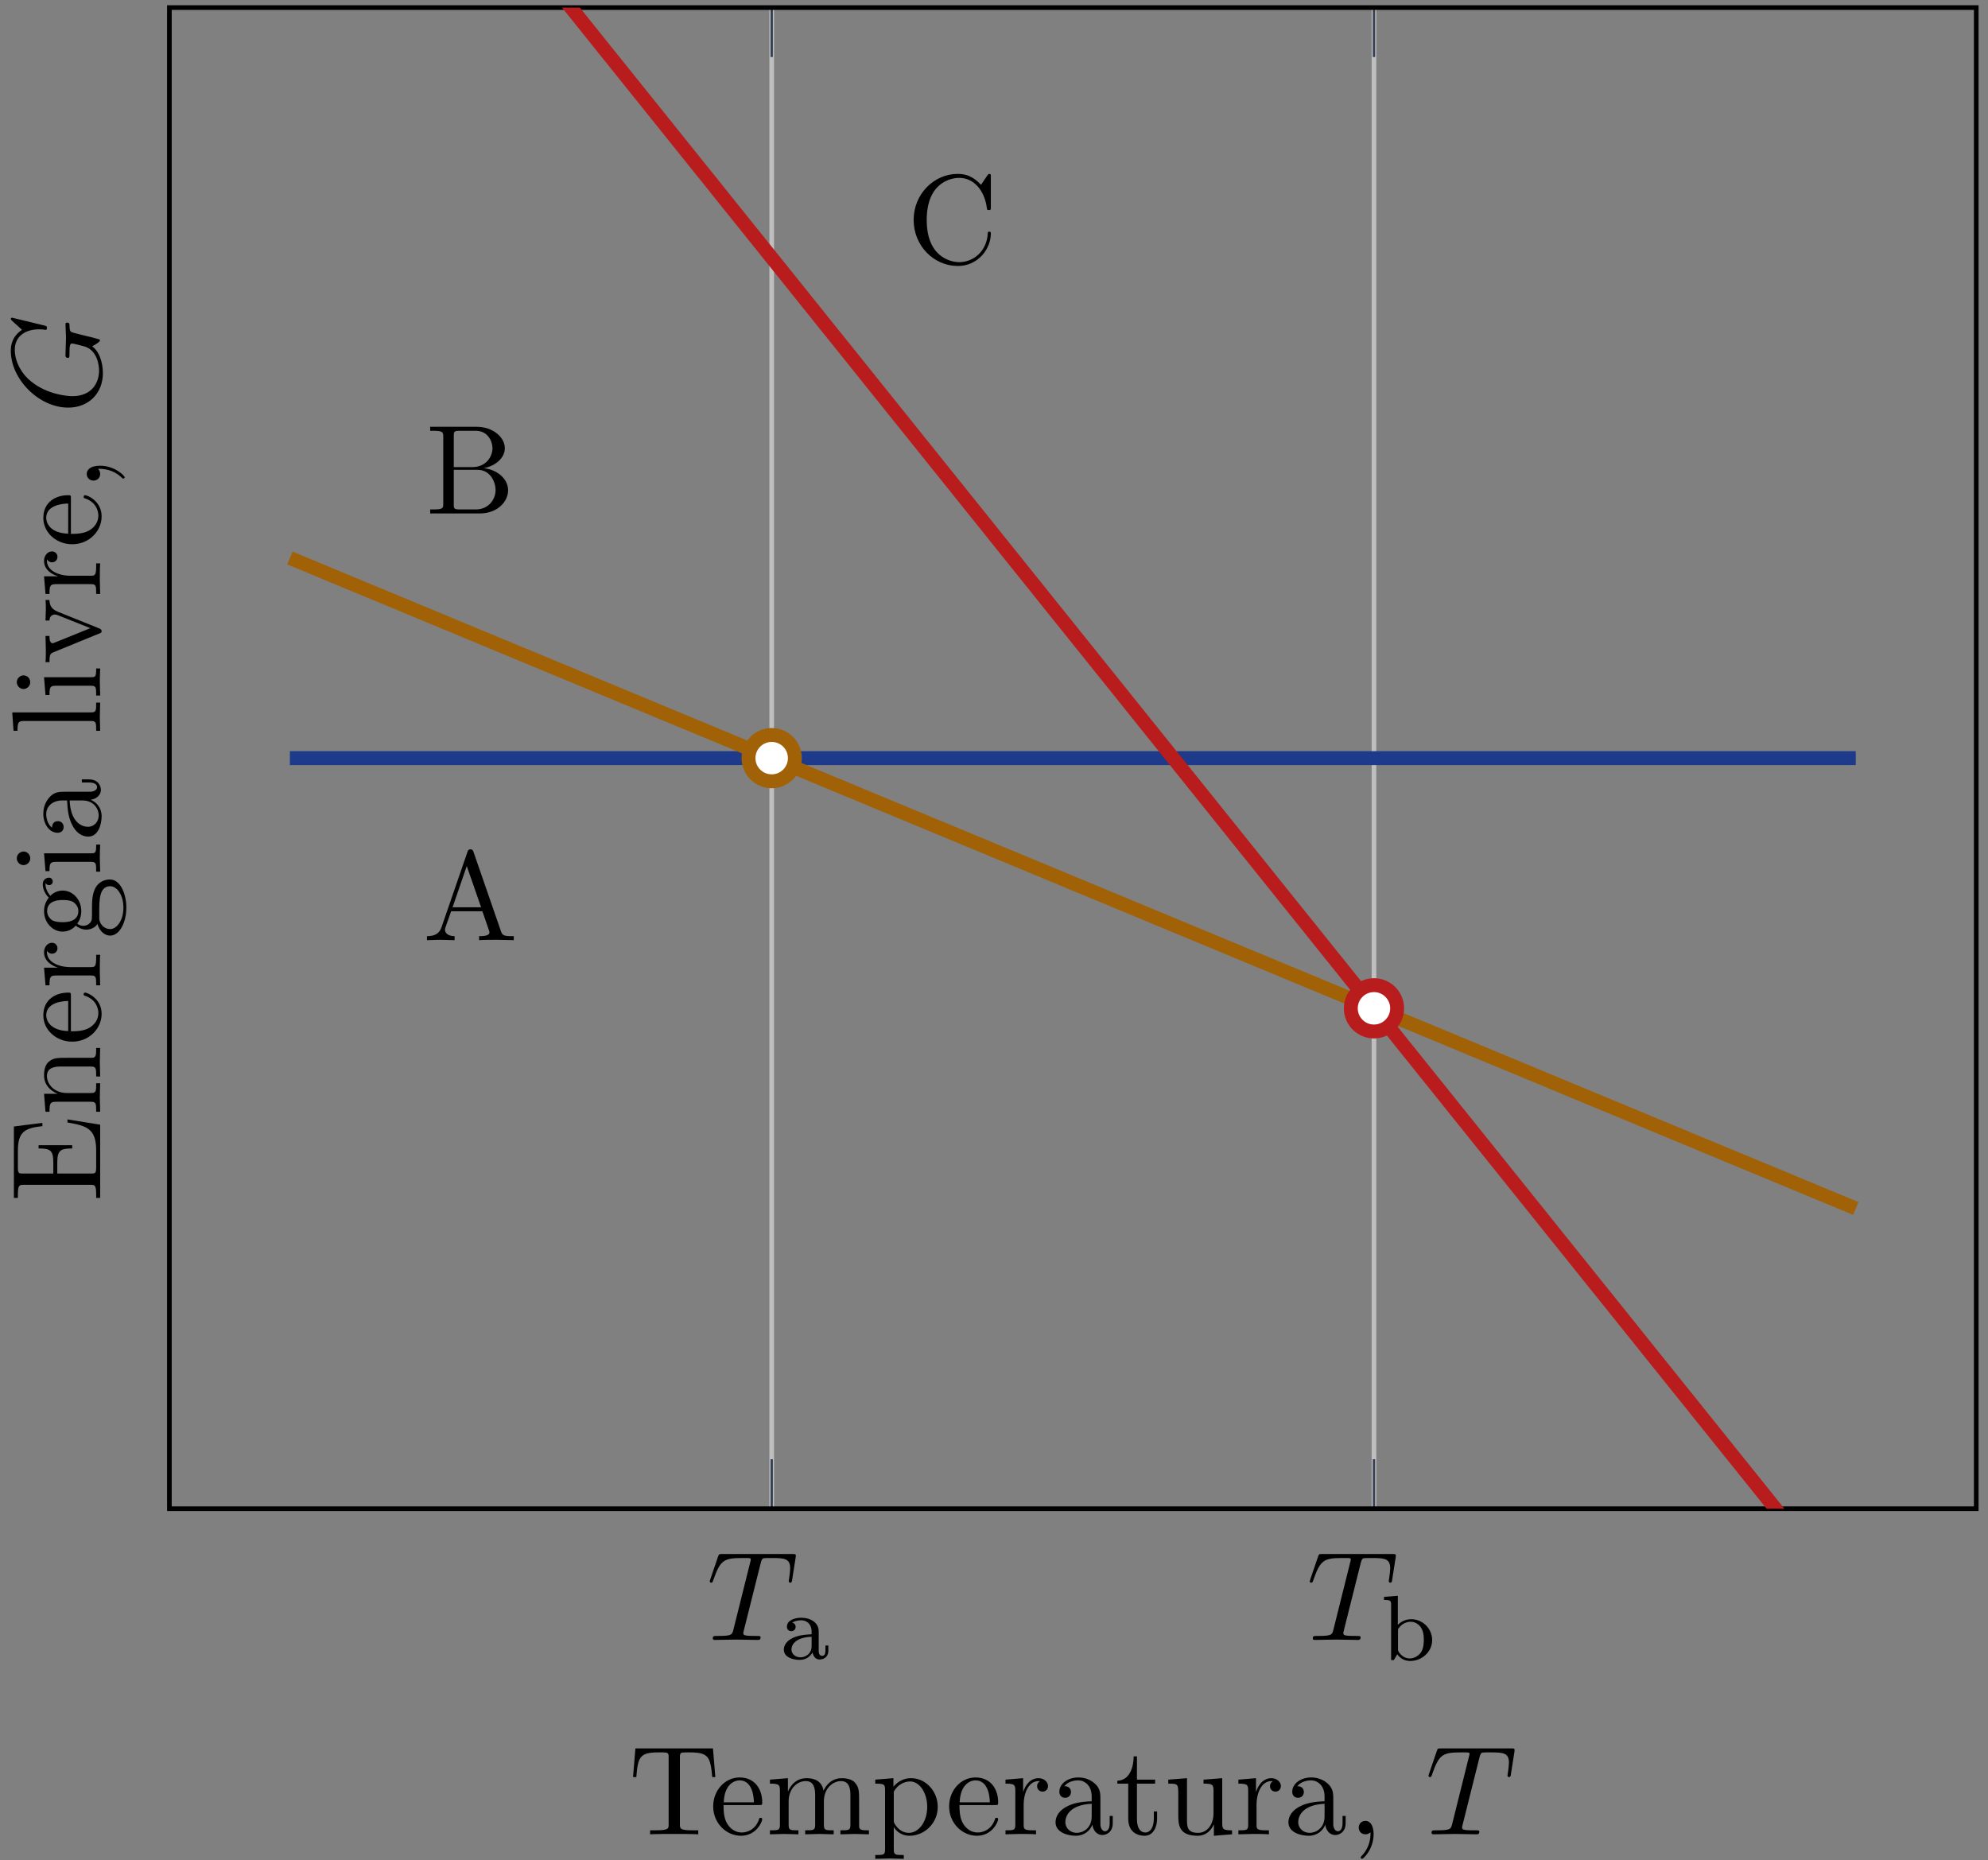 <?xml version="1.0" encoding="UTF-8"?>
<svg xmlns="http://www.w3.org/2000/svg" xmlns:xlink="http://www.w3.org/1999/xlink" width="171" height="160" viewBox="0 0 171 160">
<rect x="0" y="0" width="171" height="160" fill="#808080" stroke="none"/>
<defs>
<g>
<g id="glyph-0-0">
<path d="M 7.359 -5.188 L 7.656 -7.078 C 7.672 -7.125 7.672 -7.234 7.672 -7.266 C 7.672 -7.391 7.562 -7.391 7.391 -7.391 L 1.328 -7.391 C 1.062 -7.391 1.062 -7.375 0.984 -7.172 L 0.328 -5.25 C 0.312 -5.219 0.266 -5.047 0.266 -5.047 C 0.266 -4.984 0.312 -4.922 0.391 -4.922 C 0.5 -4.922 0.516 -4.984 0.578 -5.156 C 1.172 -6.844 1.453 -7.047 3.062 -7.047 L 3.484 -7.047 C 3.797 -7.047 3.797 -7 3.797 -6.922 C 3.797 -6.844 3.766 -6.719 3.75 -6.688 L 2.297 -0.859 C 2.188 -0.453 2.156 -0.344 1 -0.344 C 0.594 -0.344 0.531 -0.344 0.531 -0.125 C 0.531 0 0.656 0 0.719 0 C 1.016 0 1.312 -0.016 1.609 -0.016 L 2.547 -0.031 L 3.453 -0.016 C 3.766 -0.016 4.094 0 4.391 0 C 4.5 0 4.641 0 4.641 -0.219 C 4.641 -0.344 4.547 -0.344 4.266 -0.344 C 3.984 -0.344 3.844 -0.344 3.562 -0.359 C 3.25 -0.391 3.156 -0.422 3.156 -0.594 C 3.156 -0.594 3.156 -0.672 3.203 -0.828 L 4.656 -6.625 C 4.734 -6.922 4.781 -6.984 4.906 -7.031 C 5 -7.047 5.359 -7.047 5.594 -7.047 C 6.703 -7.047 7.188 -7 7.188 -6.156 C 7.188 -5.984 7.141 -5.562 7.094 -5.281 C 7.094 -5.234 7.062 -5.109 7.062 -5.078 C 7.062 -5 7.094 -4.922 7.203 -4.922 C 7.312 -4.922 7.344 -5.016 7.359 -5.188 Z M 7.359 -5.188 "/>
</g>
<g id="glyph-1-0">
<path d="M 4.094 -0.719 L 4.094 -1.156 L 3.844 -1.156 L 3.844 -0.719 C 3.844 -0.391 3.734 -0.266 3.562 -0.266 C 3.266 -0.266 3.266 -0.625 3.266 -0.719 L 3.266 -2.375 C 3.266 -3.156 2.516 -3.547 1.781 -3.547 C 1.125 -3.547 0.531 -3.297 0.531 -2.766 C 0.531 -2.531 0.703 -2.391 0.906 -2.391 C 1.125 -2.391 1.281 -2.547 1.281 -2.766 C 1.281 -2.953 1.156 -3.094 0.984 -3.125 C 1.281 -3.328 1.719 -3.328 1.766 -3.328 C 2.219 -3.328 2.656 -3.016 2.656 -2.359 L 2.656 -2.125 C 2.203 -2.094 1.672 -2.078 1.109 -1.844 C 0.406 -1.531 0.266 -1.078 0.266 -0.812 C 0.266 -0.125 1.078 0.078 1.625 0.078 C 2.203 0.078 2.562 -0.25 2.734 -0.562 C 2.781 -0.266 2.984 0.047 3.344 0.047 C 3.422 0.047 4.094 0.016 4.094 -0.719 Z M 2.656 -1.125 C 2.656 -0.344 2.016 -0.141 1.688 -0.141 C 1.281 -0.141 0.922 -0.422 0.922 -0.812 C 0.922 -1.328 1.422 -1.875 2.656 -1.906 Z M 2.656 -1.125 "/>
</g>
<g id="glyph-1-1">
<path d="M 4.422 -1.719 C 4.422 -2.719 3.594 -3.516 2.625 -3.516 C 1.984 -3.516 1.609 -3.172 1.469 -3.031 L 1.469 -5.531 L 0.281 -5.438 L 0.281 -5.172 C 0.828 -5.172 0.891 -5.125 0.891 -4.734 L 0.891 0 L 1.125 0 L 1.422 -0.5 C 1.609 -0.219 1.984 0.078 2.531 0.078 C 3.531 0.078 4.422 -0.703 4.422 -1.719 Z M 3.703 -1.734 C 3.703 -1.547 3.703 -0.984 3.422 -0.609 C 3.125 -0.25 2.75 -0.141 2.5 -0.141 C 2.109 -0.141 1.797 -0.344 1.578 -0.656 C 1.484 -0.812 1.484 -0.812 1.484 -0.969 L 1.484 -2.516 C 1.484 -2.672 1.484 -2.688 1.609 -2.828 C 1.844 -3.125 2.219 -3.297 2.578 -3.297 C 2.984 -3.297 3.297 -3.047 3.453 -2.812 C 3.594 -2.594 3.703 -2.312 3.703 -1.734 Z M 3.703 -1.734 "/>
</g>
<g id="glyph-2-0">
<path d="M 7.812 0 L 7.812 -0.344 L 7.625 -0.344 C 6.969 -0.344 6.812 -0.422 6.703 -0.781 L 4.344 -7.594 C 4.281 -7.734 4.266 -7.812 4.094 -7.812 C 3.922 -7.812 3.875 -7.75 3.828 -7.594 L 1.578 -1.062 C 1.375 -0.516 0.938 -0.344 0.344 -0.344 L 0.344 0 L 1.469 -0.031 L 2.719 0 L 2.719 -0.344 C 2.172 -0.344 1.891 -0.609 1.891 -0.891 C 1.891 -0.922 1.906 -1.031 1.922 -1.062 L 2.422 -2.484 L 5.109 -2.484 L 5.688 -0.812 C 5.703 -0.781 5.719 -0.703 5.719 -0.672 C 5.719 -0.344 5.109 -0.344 4.828 -0.344 L 4.828 0 C 5.219 -0.031 5.984 -0.031 6.391 -0.031 Z M 5 -2.828 L 2.547 -2.828 L 3.766 -6.375 Z M 5 -2.828 "/>
</g>
<g id="glyph-2-1">
<path d="M 7.094 -2 C 7.094 -2.938 6.203 -3.766 5 -3.891 C 6.047 -4.094 6.812 -4.797 6.812 -5.609 C 6.812 -6.547 5.797 -7.453 4.391 -7.453 L 0.391 -7.453 L 0.391 -7.109 L 0.656 -7.109 C 1.5 -7.109 1.516 -6.984 1.516 -6.594 L 1.516 -0.844 C 1.516 -0.453 1.5 -0.344 0.656 -0.344 L 0.391 -0.344 L 0.391 0 L 4.672 0 C 6.125 0 7.094 -0.969 7.094 -2 Z M 5.75 -5.609 C 5.75 -4.906 5.219 -3.984 4 -3.984 L 2.422 -3.984 L 2.422 -6.672 C 2.422 -7.031 2.438 -7.109 2.953 -7.109 L 4.312 -7.109 C 5.359 -7.109 5.75 -6.188 5.75 -5.609 Z M 6.016 -2 C 6.016 -1.234 5.438 -0.344 4.312 -0.344 L 2.953 -0.344 C 2.438 -0.344 2.422 -0.422 2.422 -0.781 L 2.422 -3.75 L 4.469 -3.75 C 5.547 -3.75 6.016 -2.734 6.016 -2 Z M 6.016 -2 "/>
</g>
<g id="glyph-2-2">
<path d="M 7.25 -2.547 C 7.25 -2.656 7.25 -2.719 7.109 -2.719 C 6.984 -2.719 6.984 -2.656 6.984 -2.547 C 6.891 -1 5.719 -0.094 4.531 -0.094 C 3.875 -0.094 1.734 -0.469 1.734 -3.719 C 1.734 -6.984 3.859 -7.344 4.531 -7.344 C 5.719 -7.344 6.688 -6.359 6.906 -4.766 C 6.922 -4.609 6.922 -4.578 7.078 -4.578 C 7.25 -4.578 7.25 -4.609 7.25 -4.844 L 7.25 -7.422 C 7.25 -7.609 7.25 -7.688 7.125 -7.688 C 7.094 -7.688 7.047 -7.688 6.953 -7.562 L 6.406 -6.75 C 6.016 -7.141 5.453 -7.688 4.406 -7.688 C 2.359 -7.688 0.609 -5.953 0.609 -3.734 C 0.609 -1.469 2.375 0.234 4.406 0.234 C 6.188 0.234 7.25 -1.281 7.25 -2.547 Z M 7.25 -2.547 "/>
</g>
<g id="glyph-2-3">
<path d="M 7.469 -4.922 L 7.266 -7.391 L 0.594 -7.391 L 0.391 -4.922 L 0.672 -4.922 C 0.812 -6.688 0.984 -7.047 2.625 -7.047 C 2.828 -7.047 3.109 -7.047 3.219 -7.031 C 3.453 -6.984 3.453 -6.859 3.453 -6.609 L 3.453 -0.859 C 3.453 -0.484 3.453 -0.344 2.297 -0.344 L 1.859 -0.344 L 1.859 0 C 2.312 -0.031 3.422 -0.031 3.922 -0.031 C 4.422 -0.031 5.547 -0.031 6 0 L 6 -0.344 L 5.562 -0.344 C 4.422 -0.344 4.422 -0.484 4.422 -0.859 L 4.422 -6.609 C 4.422 -6.828 4.422 -6.984 4.609 -7.031 C 4.734 -7.047 5.031 -7.047 5.234 -7.047 C 6.875 -7.047 7.047 -6.688 7.203 -4.922 Z M 7.469 -4.922 "/>
</g>
<g id="glyph-2-4">
<path d="M 4.531 -1.297 C 4.531 -1.406 4.438 -1.422 4.391 -1.422 C 4.281 -1.422 4.266 -1.359 4.25 -1.281 C 3.859 -0.156 2.875 -0.156 2.766 -0.156 C 2.219 -0.156 1.781 -0.484 1.531 -0.891 C 1.203 -1.406 1.203 -2.125 1.203 -2.516 L 4.25 -2.516 C 4.5 -2.516 4.531 -2.516 4.531 -2.75 C 4.531 -3.828 3.938 -4.891 2.578 -4.891 C 1.312 -4.891 0.312 -3.766 0.312 -2.406 C 0.312 -0.938 1.453 0.125 2.703 0.125 C 4.031 0.125 4.531 -1.094 4.531 -1.297 Z M 3.812 -2.75 L 1.219 -2.75 C 1.281 -4.375 2.203 -4.641 2.578 -4.641 C 3.703 -4.641 3.812 -3.172 3.812 -2.75 Z M 3.812 -2.75 "/>
</g>
<g id="glyph-2-5">
<path d="M 8.859 0 L 8.859 -0.344 C 8.297 -0.344 8.031 -0.344 8.016 -0.672 L 8.016 -2.75 C 8.016 -3.688 8.016 -4.031 7.672 -4.422 C 7.531 -4.609 7.172 -4.828 6.531 -4.828 C 5.609 -4.828 5.141 -4.172 4.953 -3.75 C 4.797 -4.703 3.984 -4.828 3.5 -4.828 C 2.703 -4.828 2.188 -4.359 1.891 -3.672 L 1.891 -4.828 L 0.344 -4.703 L 0.344 -4.359 C 1.109 -4.359 1.203 -4.281 1.203 -3.75 L 1.203 -0.828 C 1.203 -0.344 1.078 -0.344 0.344 -0.344 L 0.344 0 L 1.578 -0.031 L 2.797 0 L 2.797 -0.344 C 2.078 -0.344 1.953 -0.344 1.953 -0.828 L 1.953 -2.828 C 1.953 -3.969 2.719 -4.578 3.422 -4.578 C 4.109 -4.578 4.234 -3.984 4.234 -3.375 L 4.234 -0.828 C 4.234 -0.344 4.109 -0.344 3.375 -0.344 L 3.375 0 L 4.609 -0.031 L 5.828 0 L 5.828 -0.344 C 5.109 -0.344 4.984 -0.344 4.984 -0.828 L 4.984 -2.828 C 4.984 -3.969 5.766 -4.578 6.453 -4.578 C 7.141 -4.578 7.266 -3.984 7.266 -3.375 L 7.266 -0.828 C 7.266 -0.344 7.141 -0.344 6.406 -0.344 L 6.406 0 L 7.641 -0.031 Z M 8.859 0 "/>
</g>
<g id="glyph-2-6">
<path d="M 5.688 -2.359 C 5.688 -3.734 4.625 -4.828 3.406 -4.828 C 2.547 -4.828 2.094 -4.344 1.875 -4.094 L 1.875 -4.828 L 0.312 -4.703 L 0.312 -4.359 C 1.078 -4.359 1.156 -4.297 1.156 -3.812 L 1.156 1.281 C 1.156 1.781 1.031 1.781 0.312 1.781 L 0.312 2.109 L 1.531 2.078 L 2.766 2.109 L 2.766 1.781 C 2.031 1.781 1.906 1.781 1.906 1.281 L 1.906 -0.641 C 1.969 -0.469 2.422 0.125 3.25 0.125 C 4.547 0.125 5.688 -0.953 5.688 -2.359 Z M 4.781 -2.359 C 4.781 -1.031 4.016 -0.125 3.203 -0.125 C 2.766 -0.125 2.359 -0.344 2.062 -0.781 C 1.906 -1.016 1.906 -1.031 1.906 -1.25 L 1.906 -3.672 C 2.219 -4.234 2.766 -4.547 3.312 -4.547 C 4.109 -4.547 4.781 -3.594 4.781 -2.359 Z M 4.781 -2.359 "/>
</g>
<g id="glyph-2-7">
<path d="M 3.969 -4.156 C 3.969 -4.5 3.625 -4.828 3.156 -4.828 C 2.359 -4.828 1.969 -4.094 1.828 -3.625 L 1.828 -4.828 L 0.312 -4.703 L 0.312 -4.359 C 1.062 -4.359 1.156 -4.281 1.156 -3.75 L 1.156 -0.828 C 1.156 -0.344 1.031 -0.344 0.312 -0.344 L 0.312 0 L 1.547 -0.031 C 1.984 -0.031 2.5 -0.031 2.938 0 L 2.938 -0.344 L 2.703 -0.344 C 1.891 -0.344 1.875 -0.453 1.875 -0.844 L 1.875 -2.531 C 1.875 -3.609 2.328 -4.578 3.156 -4.578 C 3.234 -4.578 3.266 -4.578 3.281 -4.562 C 3.25 -4.562 3.031 -4.422 3.031 -4.141 C 3.031 -3.844 3.266 -3.672 3.5 -3.672 C 3.703 -3.672 3.969 -3.812 3.969 -4.156 Z M 3.969 -4.156 "/>
</g>
<g id="glyph-2-8">
<path d="M 5.266 -0.969 L 5.266 -1.578 L 5 -1.578 L 5 -0.969 C 5 -0.344 4.719 -0.266 4.609 -0.266 C 4.25 -0.266 4.203 -0.766 4.203 -0.812 L 4.203 -3 C 4.203 -3.453 4.203 -3.875 3.812 -4.281 C 3.375 -4.719 2.828 -4.891 2.312 -4.891 C 1.422 -4.891 0.672 -4.375 0.672 -3.656 C 0.672 -3.328 0.891 -3.141 1.172 -3.141 C 1.469 -3.141 1.672 -3.359 1.672 -3.641 C 1.672 -3.781 1.609 -4.141 1.109 -4.141 C 1.406 -4.531 1.938 -4.641 2.297 -4.641 C 2.828 -4.641 3.453 -4.219 3.453 -3.25 L 3.453 -2.844 C 2.891 -2.812 2.125 -2.781 1.438 -2.453 C 0.625 -2.078 0.344 -1.516 0.344 -1.031 C 0.344 -0.156 1.406 0.125 2.094 0.125 C 2.812 0.125 3.312 -0.312 3.516 -0.828 C 3.562 -0.391 3.859 0.062 4.375 0.062 C 4.609 0.062 5.266 -0.094 5.266 -0.969 Z M 3.453 -1.531 C 3.453 -0.484 2.656 -0.125 2.172 -0.125 C 1.641 -0.125 1.188 -0.5 1.188 -1.047 C 1.188 -1.641 1.641 -2.547 3.453 -2.625 Z M 3.453 -1.531 "/>
</g>
<g id="glyph-2-9">
<path d="M 3.625 -1.359 L 3.625 -1.969 L 3.344 -1.969 L 3.344 -1.375 C 3.344 -0.562 3.016 -0.156 2.625 -0.156 C 1.891 -0.156 1.891 -1.141 1.891 -1.328 L 1.891 -4.359 L 3.453 -4.359 L 3.453 -4.703 L 1.891 -4.703 L 1.891 -6.703 L 1.609 -6.703 C 1.609 -5.812 1.281 -4.641 0.203 -4.609 L 0.203 -4.359 L 1.141 -4.359 L 1.141 -1.359 C 1.141 -0.016 2.156 0.125 2.547 0.125 C 3.312 0.125 3.625 -0.656 3.625 -1.359 Z M 3.625 -1.359 "/>
</g>
<g id="glyph-2-10">
<path d="M 5.828 0 L 5.828 -0.344 C 5.078 -0.344 4.984 -0.422 4.984 -0.953 L 4.984 -4.828 L 3.375 -4.703 L 3.375 -4.359 C 4.141 -4.359 4.234 -4.281 4.234 -3.75 L 4.234 -1.812 C 4.234 -0.859 3.703 -0.125 2.906 -0.125 C 2 -0.125 1.953 -0.625 1.953 -1.203 L 1.953 -4.828 L 0.344 -4.703 L 0.344 -4.359 C 1.203 -4.359 1.203 -4.328 1.203 -3.359 L 1.203 -1.719 C 1.203 -0.875 1.203 0.125 2.859 0.125 C 3.469 0.125 3.953 -0.188 4.266 -0.859 L 4.266 0.125 Z M 5.828 0 "/>
</g>
<g id="glyph-2-11">
<path d="M 2.219 -0.016 C 2.219 -0.703 1.953 -1.156 1.516 -1.156 C 1.141 -1.156 0.938 -0.859 0.938 -0.578 C 0.938 -0.297 1.125 0 1.516 0 C 1.672 0 1.828 -0.062 1.953 -0.172 C 1.969 0.688 1.672 1.359 1.188 1.859 C 1.125 1.938 1.109 1.938 1.109 1.984 C 1.109 2.062 1.172 2.109 1.219 2.109 C 1.359 2.109 2.219 1.25 2.219 -0.016 Z M 2.219 -0.016 "/>
</g>
<g id="glyph-3-0">
<path d="M -2.812 -7.109 L -2.812 -6.844 C -1.141 -6.562 -0.344 -6.312 -0.344 -4.438 L -0.344 -2.984 C -0.344 -2.469 -0.422 -2.453 -0.781 -2.453 L -3.688 -2.453 L -3.688 -3.438 C -3.688 -4.5 -3.344 -4.609 -2.406 -4.609 L -2.406 -4.891 L -5.297 -4.891 L -5.297 -4.609 C -4.359 -4.609 -4.031 -4.5 -4.031 -3.438 L -4.031 -2.453 L -6.641 -2.453 C -7 -2.453 -7.078 -2.469 -7.078 -2.984 L -7.078 -4.391 C -7.078 -6.062 -6.484 -6.359 -4.969 -6.531 L -4.969 -6.812 L -7.422 -6.5 L -7.422 -0.359 L -7.078 -0.359 L -7.078 -0.625 C -7.078 -1.469 -6.953 -1.484 -6.562 -1.484 L -0.844 -1.484 C -0.453 -1.484 -0.344 -1.469 -0.344 -0.625 L -0.344 -0.359 L 0 -0.359 L 0 -6.656 Z M -2.812 -7.109 "/>
</g>
<g id="glyph-3-1">
<path d="M 0 -5.828 L -0.344 -5.828 C -0.344 -5.266 -0.344 -5 -0.672 -4.984 L -2.75 -4.984 C -3.688 -4.984 -4.031 -4.984 -4.422 -4.641 C -4.609 -4.5 -4.828 -4.141 -4.828 -3.5 C -4.828 -2.703 -4.359 -2.188 -3.672 -1.891 L -4.828 -1.891 L -4.703 -0.344 L -4.359 -0.344 C -4.359 -1.109 -4.281 -1.203 -3.75 -1.203 L -0.828 -1.203 C -0.344 -1.203 -0.344 -1.078 -0.344 -0.344 L 0 -0.344 L -0.031 -1.578 L 0 -2.797 L -0.344 -2.797 C -0.344 -2.078 -0.344 -1.953 -0.828 -1.953 L -2.828 -1.953 C -3.969 -1.953 -4.578 -2.719 -4.578 -3.422 C -4.578 -4.109 -3.984 -4.234 -3.375 -4.234 L -0.828 -4.234 C -0.344 -4.234 -0.344 -4.109 -0.344 -3.375 L 0 -3.375 L -0.031 -4.609 Z M 0 -5.828 "/>
</g>
<g id="glyph-3-2">
<path d="M -1.297 -4.531 C -1.406 -4.531 -1.422 -4.438 -1.422 -4.391 C -1.422 -4.281 -1.359 -4.266 -1.281 -4.25 C -0.156 -3.859 -0.156 -2.875 -0.156 -2.766 C -0.156 -2.219 -0.484 -1.781 -0.891 -1.531 C -1.406 -1.203 -2.125 -1.203 -2.516 -1.203 L -2.516 -4.25 C -2.516 -4.5 -2.516 -4.531 -2.75 -4.531 C -3.828 -4.531 -4.891 -3.938 -4.891 -2.578 C -4.891 -1.312 -3.766 -0.312 -2.406 -0.312 C -0.938 -0.312 0.125 -1.453 0.125 -2.703 C 0.125 -4.031 -1.094 -4.531 -1.297 -4.531 Z M -2.75 -3.812 L -2.75 -1.219 C -4.375 -1.281 -4.641 -2.203 -4.641 -2.578 C -4.641 -3.703 -3.172 -3.812 -2.75 -3.812 Z M -2.75 -3.812 "/>
</g>
<g id="glyph-3-3">
<path d="M -4.156 -3.969 C -4.5 -3.969 -4.828 -3.625 -4.828 -3.156 C -4.828 -2.359 -4.094 -1.969 -3.625 -1.828 L -4.828 -1.828 L -4.703 -0.312 L -4.359 -0.312 C -4.359 -1.062 -4.281 -1.156 -3.75 -1.156 L -0.828 -1.156 C -0.344 -1.156 -0.344 -1.031 -0.344 -0.312 L 0 -0.312 L -0.031 -1.547 C -0.031 -1.984 -0.031 -2.5 0 -2.938 L -0.344 -2.938 L -0.344 -2.703 C -0.344 -1.891 -0.453 -1.875 -0.844 -1.875 L -2.531 -1.875 C -3.609 -1.875 -4.578 -2.328 -4.578 -3.156 C -4.578 -3.234 -4.578 -3.266 -4.562 -3.281 C -4.562 -3.25 -4.422 -3.031 -4.141 -3.031 C -3.844 -3.031 -3.672 -3.266 -3.672 -3.5 C -3.672 -3.703 -3.812 -3.969 -4.156 -3.969 Z M -4.156 -3.969 "/>
</g>
<g id="glyph-3-4">
<path d="M -4.406 -5.297 C -4.594 -5.297 -4.938 -5.156 -4.938 -4.734 C -4.938 -4.516 -4.875 -4.031 -4.422 -3.578 C -4.781 -3.125 -4.828 -2.656 -4.828 -2.422 C -4.828 -1.406 -4.062 -0.656 -3.234 -0.656 C -2.75 -0.656 -2.328 -0.891 -2.109 -1.172 C -1.938 -1.031 -1.578 -0.828 -1.203 -0.828 C -0.859 -0.828 -0.453 -0.969 -0.234 -1.312 C -0.047 -0.656 0.422 -0.312 0.859 -0.312 C 1.641 -0.312 2.25 -1.391 2.25 -2.719 C 2.25 -4 1.688 -5.141 0.844 -5.141 C 0.453 -5.141 -0.094 -4.984 -0.406 -4.422 C -0.703 -3.844 -0.703 -3.219 -0.703 -2.547 C -0.703 -2.281 -0.703 -1.812 -0.719 -1.734 C -0.766 -1.391 -1.094 -1.156 -1.453 -1.156 C -1.5 -1.156 -1.75 -1.156 -1.969 -1.344 C -1.656 -1.766 -1.625 -2.219 -1.625 -2.422 C -1.625 -3.438 -2.375 -4.188 -3.219 -4.188 C -3.625 -4.188 -4.031 -4.016 -4.281 -3.734 C -4.641 -4.141 -4.703 -4.531 -4.703 -4.719 C -4.703 -4.719 -4.703 -4.797 -4.688 -4.828 C -4.641 -4.719 -4.531 -4.656 -4.391 -4.656 C -4.203 -4.656 -4.078 -4.797 -4.078 -4.969 C -4.078 -5.078 -4.156 -5.297 -4.406 -5.297 Z M -3.234 -3.375 C -2.938 -3.375 -2.578 -3.359 -2.312 -3.203 C -2.188 -3.109 -1.875 -2.859 -1.875 -2.422 C -1.875 -1.469 -2.969 -1.469 -3.219 -1.469 C -3.516 -1.469 -3.859 -1.484 -4.141 -1.641 C -4.266 -1.734 -4.562 -1.984 -4.562 -2.422 C -4.562 -3.375 -3.484 -3.375 -3.234 -3.375 Z M 0.859 -4.562 C 1.453 -4.562 2 -3.797 2 -2.719 C 2 -1.625 1.438 -0.875 0.859 -0.875 C 0.359 -0.875 -0.047 -1.281 -0.078 -1.766 L -0.078 -2.406 C -0.078 -3.344 -0.078 -4.562 0.859 -4.562 Z M 0.859 -4.562 "/>
</g>
<g id="glyph-3-5">
<path d="M 0 -2.688 L -0.344 -2.688 C -0.344 -1.969 -0.391 -1.938 -0.812 -1.938 L -4.828 -1.938 L -4.703 -0.406 L -4.359 -0.406 C -4.359 -1.109 -4.297 -1.203 -3.766 -1.203 L -0.828 -1.203 C -0.344 -1.203 -0.344 -1.094 -0.344 -0.359 L 0 -0.359 L -0.031 -1.562 C -0.031 -1.938 -0.016 -2.328 0 -2.688 Z M -6.594 -2.094 C -6.875 -2.094 -7.172 -1.844 -7.172 -1.516 C -7.172 -1.141 -6.859 -0.922 -6.594 -0.922 C -6.297 -0.922 -6.016 -1.172 -6.016 -1.5 C -6.016 -1.875 -6.312 -2.094 -6.594 -2.094 Z M -6.594 -2.094 "/>
</g>
<g id="glyph-3-6">
<path d="M -0.969 -5.266 L -1.578 -5.266 L -1.578 -5 L -0.969 -5 C -0.344 -5 -0.266 -4.719 -0.266 -4.609 C -0.266 -4.25 -0.766 -4.203 -0.812 -4.203 L -3 -4.203 C -3.453 -4.203 -3.875 -4.203 -4.281 -3.812 C -4.719 -3.375 -4.891 -2.828 -4.891 -2.312 C -4.891 -1.422 -4.375 -0.672 -3.656 -0.672 C -3.328 -0.672 -3.141 -0.891 -3.141 -1.172 C -3.141 -1.469 -3.359 -1.672 -3.641 -1.672 C -3.781 -1.672 -4.141 -1.609 -4.141 -1.109 C -4.531 -1.406 -4.641 -1.938 -4.641 -2.297 C -4.641 -2.828 -4.219 -3.453 -3.25 -3.453 L -2.844 -3.453 C -2.812 -2.891 -2.781 -2.125 -2.453 -1.438 C -2.078 -0.625 -1.516 -0.344 -1.031 -0.344 C -0.156 -0.344 0.125 -1.406 0.125 -2.094 C 0.125 -2.812 -0.312 -3.312 -0.828 -3.516 C -0.391 -3.562 0.062 -3.859 0.062 -4.375 C 0.062 -4.609 -0.094 -5.266 -0.969 -5.266 Z M -1.531 -3.453 C -0.484 -3.453 -0.125 -2.656 -0.125 -2.172 C -0.125 -1.641 -0.5 -1.188 -1.047 -1.188 C -1.641 -1.188 -2.547 -1.641 -2.625 -3.453 Z M -1.531 -3.453 "/>
</g>
<g id="glyph-3-7">
<path d="M 0 -2.781 L -0.344 -2.781 C -0.344 -2.047 -0.344 -1.938 -0.828 -1.938 L -7.562 -1.938 L -7.453 -0.359 L -7.109 -0.359 C -7.109 -1.125 -7.031 -1.203 -6.5 -1.203 L -0.828 -1.203 C -0.344 -1.203 -0.344 -1.094 -0.344 -0.359 L 0 -0.359 L -0.031 -1.578 Z M 0 -2.781 "/>
</g>
<g id="glyph-3-8">
<path d="M -4.359 -5.547 L -4.703 -5.547 C -4.672 -5.297 -4.672 -4.969 -4.672 -4.719 L -4.703 -3.781 L -4.359 -3.781 C -4.359 -4.172 -4.094 -4.297 -3.891 -4.297 C -3.797 -4.297 -3.75 -4.281 -3.625 -4.234 L -0.844 -3.125 L -3.891 -1.891 C -4.031 -1.828 -4.078 -1.828 -4.078 -1.828 C -4.359 -1.828 -4.359 -2.25 -4.359 -2.453 L -4.703 -2.453 L -4.672 -1.266 C -4.672 -0.969 -4.672 -0.531 -4.703 -0.203 L -4.359 -0.203 C -4.359 -0.891 -4.297 -0.938 -3.953 -1.078 L -0.094 -2.656 C 0.062 -2.719 0.125 -2.734 0.125 -2.875 C 0.125 -3.016 0.016 -3.062 -0.094 -3.109 L -3.625 -4.531 C -3.875 -4.641 -4.359 -4.828 -4.359 -5.547 Z M -4.359 -5.547 "/>
</g>
<g id="glyph-3-9">
<path d="M -0.016 -2.219 C -0.703 -2.219 -1.156 -1.953 -1.156 -1.516 C -1.156 -1.141 -0.859 -0.938 -0.578 -0.938 C -0.297 -0.938 0 -1.125 0 -1.516 C 0 -1.672 -0.062 -1.828 -0.172 -1.953 C 0.688 -1.969 1.359 -1.672 1.859 -1.188 C 1.938 -1.125 1.938 -1.109 1.984 -1.109 C 2.062 -1.109 2.109 -1.172 2.109 -1.219 C 2.109 -1.359 1.25 -2.219 -0.016 -2.219 Z M -0.016 -2.219 "/>
</g>
<g id="glyph-4-0">
<path d="M -2.859 -7.859 C -2.938 -7.859 -2.984 -7.812 -2.984 -7.719 C -2.984 -7.469 -2.938 -6.828 -2.938 -6.578 L -2.984 -5.047 C -2.984 -4.953 -2.984 -4.828 -2.766 -4.828 C -2.641 -4.828 -2.641 -4.906 -2.641 -5.141 C -2.641 -5.141 -2.641 -5.469 -2.625 -5.719 C -2.578 -6.016 -2.547 -6.062 -2.406 -6.062 C -2.312 -6.062 -1.828 -5.938 -1.422 -5.828 C -0.219 -5.531 -0.094 -4.109 -0.094 -3.734 C -0.094 -2.688 -0.719 -1.531 -2.391 -1.531 C -2.719 -1.531 -4.531 -1.641 -5.938 -2.797 C -6.688 -3.375 -7.344 -4.438 -7.344 -5.516 C -7.344 -6.625 -6.516 -7.281 -5.25 -7.281 C -4.812 -7.281 -4.797 -7.234 -4.688 -7.234 C -4.578 -7.234 -4.578 -7.359 -4.578 -7.406 C -4.578 -7.547 -4.609 -7.547 -4.797 -7.609 L -7.578 -8.281 C -7.609 -8.281 -7.688 -8.266 -7.688 -8.172 C -7.688 -8.141 -7.672 -8.125 -7.562 -8 L -6.719 -7.234 C -6.875 -7.141 -7.688 -6.641 -7.688 -5.438 C -7.688 -3 -5.281 -0.547 -2.75 -0.547 C -1.016 -0.547 0.234 -1.75 0.234 -3.516 C 0.234 -4 0.141 -4.5 -0.016 -4.891 C -0.234 -5.438 -0.469 -5.641 -0.688 -5.828 C -0.422 -5.938 -0.016 -6.219 -0.016 -6.328 C -0.016 -6.375 -0.047 -6.406 -0.047 -6.406 C -0.078 -6.422 -0.484 -6.531 -0.719 -6.594 L -1.562 -6.797 C -1.75 -6.844 -1.938 -6.891 -2.109 -6.938 C -2.609 -7.062 -2.625 -7.062 -2.641 -7.688 C -2.641 -7.75 -2.656 -7.859 -2.859 -7.859 Z M -2.859 -7.859 "/>
</g>
</g>
<clipPath id="clip-0">
<path clip-rule="nonzero" d="M 14.57 31 L 169.988 31 L 169.988 121 L 14.57 121 Z M 14.57 31 "/>
</clipPath>
<clipPath id="clip-1">
<path clip-rule="nonzero" d="M 14.57 0.652 L 169.988 0.652 L 169.988 129.77 L 14.57 129.77 Z M 14.57 0.652 "/>
</clipPath>
</defs>
<path fill="none" stroke-width="0.399" stroke-linecap="butt" stroke-linejoin="miter" stroke="rgb(75%, 75%, 75%)" stroke-opacity="1" stroke-miterlimit="10" d="M 51.807 8.606 L 51.807 137.724 M 103.612 8.606 L 103.612 137.724 " transform="matrix(1, 0, 0, -1, 14.572, 138.376)"/>
<path fill="none" stroke-width="0.199" stroke-linecap="butt" stroke-linejoin="miter" stroke="rgb(20%, 25.49%, 33.333%)" stroke-opacity="1" stroke-miterlimit="10" d="M 51.807 8.606 L 51.807 12.86 M 103.612 8.606 L 103.612 12.86 M 51.807 137.724 L 51.807 133.47 M 103.612 137.724 L 103.612 133.47 " transform="matrix(1, 0, 0, -1, 14.572, 138.376)"/>
<path fill="none" stroke-width="0.399" stroke-linecap="butt" stroke-linejoin="miter" stroke="rgb(0%, 0%, 0%)" stroke-opacity="1" stroke-miterlimit="10" d="M -0.002 8.606 L -0.002 137.724 L 155.416 137.724 L 155.416 8.606 Z M -0.002 8.606 " transform="matrix(1, 0, 0, -1, 14.572, 138.376)"/>
<g fill="rgb(0%, 0%, 0%)" fill-opacity="1">
<use xlink:href="#glyph-0-0" x="60.781" y="141.059"/>
</g>
<g fill="rgb(0%, 0%, 0%)" fill-opacity="1">
<use xlink:href="#glyph-1-0" x="67.156" y="142.696"/>
</g>
<g fill="rgb(0%, 0%, 0%)" fill-opacity="1">
<use xlink:href="#glyph-0-0" x="112.392" y="141.059"/>
</g>
<g fill="rgb(0%, 0%, 0%)" fill-opacity="1">
<use xlink:href="#glyph-1-1" x="118.767" y="142.792"/>
</g>
<path fill="none" stroke-width="1.196" stroke-linecap="butt" stroke-linejoin="miter" stroke="rgb(11.765%, 22.745%, 54.117%)" stroke-opacity="1" stroke-miterlimit="10" d="M 10.362 73.165 L 145.053 73.165 " transform="matrix(1, 0, 0, -1, 14.572, 138.376)"/>
<g clip-path="url(#clip-0)">
<path fill="none" stroke-width="1.196" stroke-linecap="butt" stroke-linejoin="miter" stroke="rgb(63.135%, 38.431%, 2.744%)" stroke-opacity="1" stroke-miterlimit="10" d="M 10.362 90.38 L 11.264 90.005 L 12.17 89.63 L 13.073 89.255 L 13.979 88.876 L 15.783 88.126 L 16.69 87.751 L 17.592 87.376 L 18.498 87.001 L 20.303 86.251 L 21.209 85.872 L 22.112 85.497 L 23.018 85.122 L 23.92 84.747 L 24.826 84.372 L 26.631 83.622 L 27.537 83.247 L 28.44 82.868 L 29.346 82.493 L 30.248 82.118 L 31.155 81.743 L 32.959 80.993 L 33.865 80.618 L 34.768 80.243 L 35.674 79.864 L 37.479 79.114 L 38.385 78.739 L 39.287 78.364 L 40.194 77.989 L 41.096 77.614 L 42.002 77.235 L 43.807 76.485 L 44.713 76.11 L 45.615 75.735 L 46.522 75.36 L 48.326 74.61 L 49.233 74.231 L 50.135 73.856 L 51.041 73.481 L 51.944 73.106 L 52.85 72.731 L 54.655 71.981 L 55.561 71.606 L 56.463 71.228 L 57.369 70.853 L 58.272 70.478 L 59.178 70.103 L 60.983 69.353 L 61.889 68.978 L 62.791 68.603 L 63.698 68.224 L 65.502 67.474 L 66.408 67.099 L 67.311 66.724 L 68.217 66.349 L 69.119 65.974 L 70.026 65.599 L 70.928 65.22 L 71.83 64.845 L 72.737 64.47 L 73.639 64.095 L 74.545 63.72 L 76.35 62.97 L 77.256 62.591 L 78.158 62.216 L 79.065 61.841 L 79.967 61.466 L 80.873 61.091 L 82.678 60.341 L 83.584 59.966 L 84.487 59.587 L 85.393 59.212 L 86.295 58.837 L 87.201 58.462 L 89.006 57.712 L 89.912 57.337 L 90.815 56.962 L 91.721 56.583 L 93.526 55.833 L 94.432 55.458 L 95.334 55.083 L 96.24 54.708 L 97.143 54.333 L 98.049 53.958 L 98.951 53.579 L 99.854 53.204 L 100.76 52.829 L 101.662 52.454 L 102.569 52.079 L 104.373 51.329 L 105.28 50.954 L 106.182 50.575 L 107.088 50.2 L 107.99 49.825 L 108.897 49.45 L 110.701 48.7 L 111.608 48.325 L 112.51 47.946 L 113.416 47.571 L 114.319 47.196 L 115.225 46.821 L 117.03 46.071 L 117.936 45.696 L 118.838 45.321 L 119.744 44.942 L 121.549 44.192 L 122.455 43.817 L 123.358 43.442 L 124.264 43.067 L 125.166 42.692 L 126.073 42.317 L 126.975 41.938 L 127.877 41.563 L 128.783 41.188 L 129.686 40.813 L 130.592 40.438 L 132.397 39.688 L 133.303 39.313 L 134.205 38.935 L 135.112 38.56 L 136.014 38.185 L 136.92 37.81 L 138.725 37.06 L 139.631 36.685 L 140.533 36.31 L 141.44 35.931 L 143.244 35.181 L 144.151 34.806 L 145.053 34.431 " transform="matrix(1, 0, 0, -1, 14.572, 138.376)"/>
</g>
<g clip-path="url(#clip-1)">
<path fill="none" stroke-width="1.196" stroke-linecap="butt" stroke-linejoin="miter" stroke="rgb(72.549%, 10.979%, 10.979%)" stroke-opacity="1" stroke-miterlimit="10" d="M 10.362 167.849 L 11.264 166.724 L 12.17 165.595 L 13.073 164.47 L 13.979 163.341 L 15.783 161.091 L 16.69 159.962 L 17.592 158.837 L 18.498 157.712 L 19.401 156.583 L 20.303 155.458 L 21.209 154.329 L 22.112 153.204 L 23.018 152.079 L 23.92 150.95 L 24.826 149.825 L 25.729 148.696 L 26.631 147.571 L 27.537 146.446 L 28.44 145.317 L 29.346 144.192 L 30.248 143.067 L 31.155 141.939 L 32.057 140.814 L 32.959 139.685 L 33.865 138.56 L 34.768 137.435 L 35.674 136.306 L 36.576 135.181 L 37.479 134.052 L 38.385 132.927 L 39.287 131.802 L 40.194 130.673 L 41.096 129.548 L 42.002 128.423 L 42.905 127.294 L 43.807 126.169 L 44.713 125.04 L 45.615 123.915 L 46.522 122.79 L 47.424 121.661 L 48.326 120.536 L 49.233 119.407 L 50.135 118.282 L 51.041 117.157 L 51.944 116.028 L 52.85 114.903 L 53.752 113.778 L 54.655 112.649 L 55.561 111.524 L 56.463 110.396 L 57.369 109.271 L 58.272 108.146 L 59.178 107.017 L 60.08 105.892 L 60.983 104.763 L 61.889 103.638 L 62.791 102.513 L 63.698 101.384 L 65.502 99.134 L 66.408 98.005 L 67.311 96.88 L 68.217 95.751 L 69.119 94.626 L 70.026 93.501 L 70.928 92.372 L 71.83 91.247 L 72.737 90.118 L 73.639 88.993 L 74.545 87.868 L 75.448 86.739 L 76.35 85.614 L 77.256 84.489 L 78.158 83.36 L 79.065 82.235 L 79.967 81.106 L 80.873 79.981 L 81.776 78.856 L 82.678 77.728 L 83.584 76.603 L 84.487 75.474 L 85.393 74.349 L 86.295 73.224 L 87.201 72.095 L 89.006 69.845 L 89.912 68.716 L 90.815 67.591 L 91.721 66.462 L 93.526 64.212 L 94.432 63.083 L 95.334 61.958 L 96.24 60.829 L 97.143 59.704 L 98.049 58.579 L 98.951 57.45 L 99.854 56.325 L 100.76 55.2 L 101.662 54.071 L 102.569 52.946 L 103.471 51.817 L 104.373 50.692 L 105.28 49.567 L 106.182 48.438 L 107.088 47.313 L 107.99 46.185 L 108.897 45.06 L 109.799 43.935 L 110.701 42.806 L 111.608 41.681 L 112.51 40.556 L 113.416 39.427 L 114.319 38.302 L 115.225 37.173 L 117.03 34.923 L 117.936 33.794 L 118.838 32.669 L 119.744 31.54 L 121.549 29.29 L 122.455 28.161 L 123.358 27.036 L 124.264 25.911 L 125.166 24.782 L 126.073 23.657 L 126.975 22.528 L 127.877 21.403 L 128.783 20.278 L 129.686 19.149 L 130.592 18.024 L 131.494 16.899 L 132.397 15.771 L 133.303 14.646 L 134.205 13.517 L 135.112 12.392 L 136.014 11.267 L 136.92 10.138 L 137.823 9.013 L 138.725 7.884 L 139.631 6.759 L 140.533 5.634 L 141.44 4.505 L 142.342 3.38 L 143.244 2.251 L 144.151 1.126 L 145.053 0.001 " transform="matrix(1, 0, 0, -1, 14.572, 138.376)"/>
</g>
<g fill="rgb(0%, 0%, 0%)" fill-opacity="1">
<use xlink:href="#glyph-2-0" x="36.383" y="80.867"/>
</g>
<g fill="rgb(0%, 0%, 0%)" fill-opacity="1">
<use xlink:href="#glyph-2-1" x="36.611" y="44.163"/>
</g>
<g fill="rgb(0%, 0%, 0%)" fill-opacity="1">
<use xlink:href="#glyph-2-2" x="77.979" y="22.644"/>
</g>
<path fill-rule="nonzero" fill="rgb(100%, 100%, 100%)" fill-opacity="1" stroke-width="1.196" stroke-linecap="butt" stroke-linejoin="miter" stroke="rgb(63.135%, 38.431%, 2.744%)" stroke-opacity="1" stroke-miterlimit="10" d="M 53.799 73.165 C 53.799 74.267 52.905 75.157 51.807 75.157 C 50.705 75.157 49.811 74.267 49.811 73.165 C 49.811 72.064 50.705 71.173 51.807 71.173 C 52.905 71.173 53.799 72.064 53.799 73.165 Z M 53.799 73.165 " transform="matrix(1, 0, 0, -1, 14.572, 138.376)"/>
<path fill-rule="nonzero" fill="rgb(100%, 100%, 100%)" fill-opacity="1" stroke-width="1.196" stroke-linecap="butt" stroke-linejoin="miter" stroke="rgb(72.549%, 10.979%, 10.979%)" stroke-opacity="1" stroke-miterlimit="10" d="M 105.604 51.646 C 105.604 52.747 104.709 53.638 103.612 53.638 C 102.51 53.638 101.619 52.747 101.619 51.646 C 101.619 50.544 102.51 49.653 103.612 49.653 C 104.709 49.653 105.604 50.544 105.604 51.646 Z M 105.604 51.646 " transform="matrix(1, 0, 0, -1, 14.572, 138.376)"/>
<g fill="rgb(0%, 0%, 0%)" fill-opacity="1">
<use xlink:href="#glyph-2-3" x="54.061" y="157.778"/>
</g>
<g fill="rgb(0%, 0%, 0%)" fill-opacity="1">
<use xlink:href="#glyph-2-4" x="61.034" y="157.778"/>
<use xlink:href="#glyph-2-5" x="65.883" y="157.778"/>
<use xlink:href="#glyph-2-6" x="74.974" y="157.778"/>
</g>
<g fill="rgb(0%, 0%, 0%)" fill-opacity="1">
<use xlink:href="#glyph-2-4" x="81.328" y="157.778"/>
<use xlink:href="#glyph-2-7" x="86.177" y="157.778"/>
<use xlink:href="#glyph-2-8" x="90.45" y="157.778"/>
<use xlink:href="#glyph-2-9" x="95.905" y="157.778"/>
<use xlink:href="#glyph-2-10" x="100.148" y="157.778"/>
<use xlink:href="#glyph-2-7" x="106.208" y="157.778"/>
<use xlink:href="#glyph-2-8" x="110.481" y="157.778"/>
<use xlink:href="#glyph-2-11" x="115.935" y="157.778"/>
</g>
<g fill="rgb(0%, 0%, 0%)" fill-opacity="1">
<use xlink:href="#glyph-0-0" x="122.606" y="157.778"/>
</g>
<g fill="rgb(0%, 0%, 0%)" fill-opacity="1">
<use xlink:href="#glyph-3-0" x="8.616" y="103.395"/>
<use xlink:href="#glyph-3-1" x="8.616" y="95.971"/>
<use xlink:href="#glyph-3-2" x="8.616" y="89.911"/>
<use xlink:href="#glyph-3-3" x="8.616" y="85.062"/>
<use xlink:href="#glyph-3-4" x="8.616" y="80.789"/>
<use xlink:href="#glyph-3-5" x="8.616" y="75.335"/>
<use xlink:href="#glyph-3-6" x="8.616" y="72.304"/>
</g>
<g fill="rgb(0%, 0%, 0%)" fill-opacity="1">
<use xlink:href="#glyph-3-7" x="8.616" y="63.217"/>
<use xlink:href="#glyph-3-5" x="8.616" y="60.186"/>
<use xlink:href="#glyph-3-8" x="8.616" y="57.156"/>
<use xlink:href="#glyph-3-3" x="8.616" y="51.398"/>
<use xlink:href="#glyph-3-2" x="8.616" y="47.125"/>
<use xlink:href="#glyph-3-9" x="8.616" y="42.276"/>
</g>
<g fill="rgb(0%, 0%, 0%)" fill-opacity="1">
<use xlink:href="#glyph-4-0" x="8.616" y="35.608"/>
</g>
</svg>
